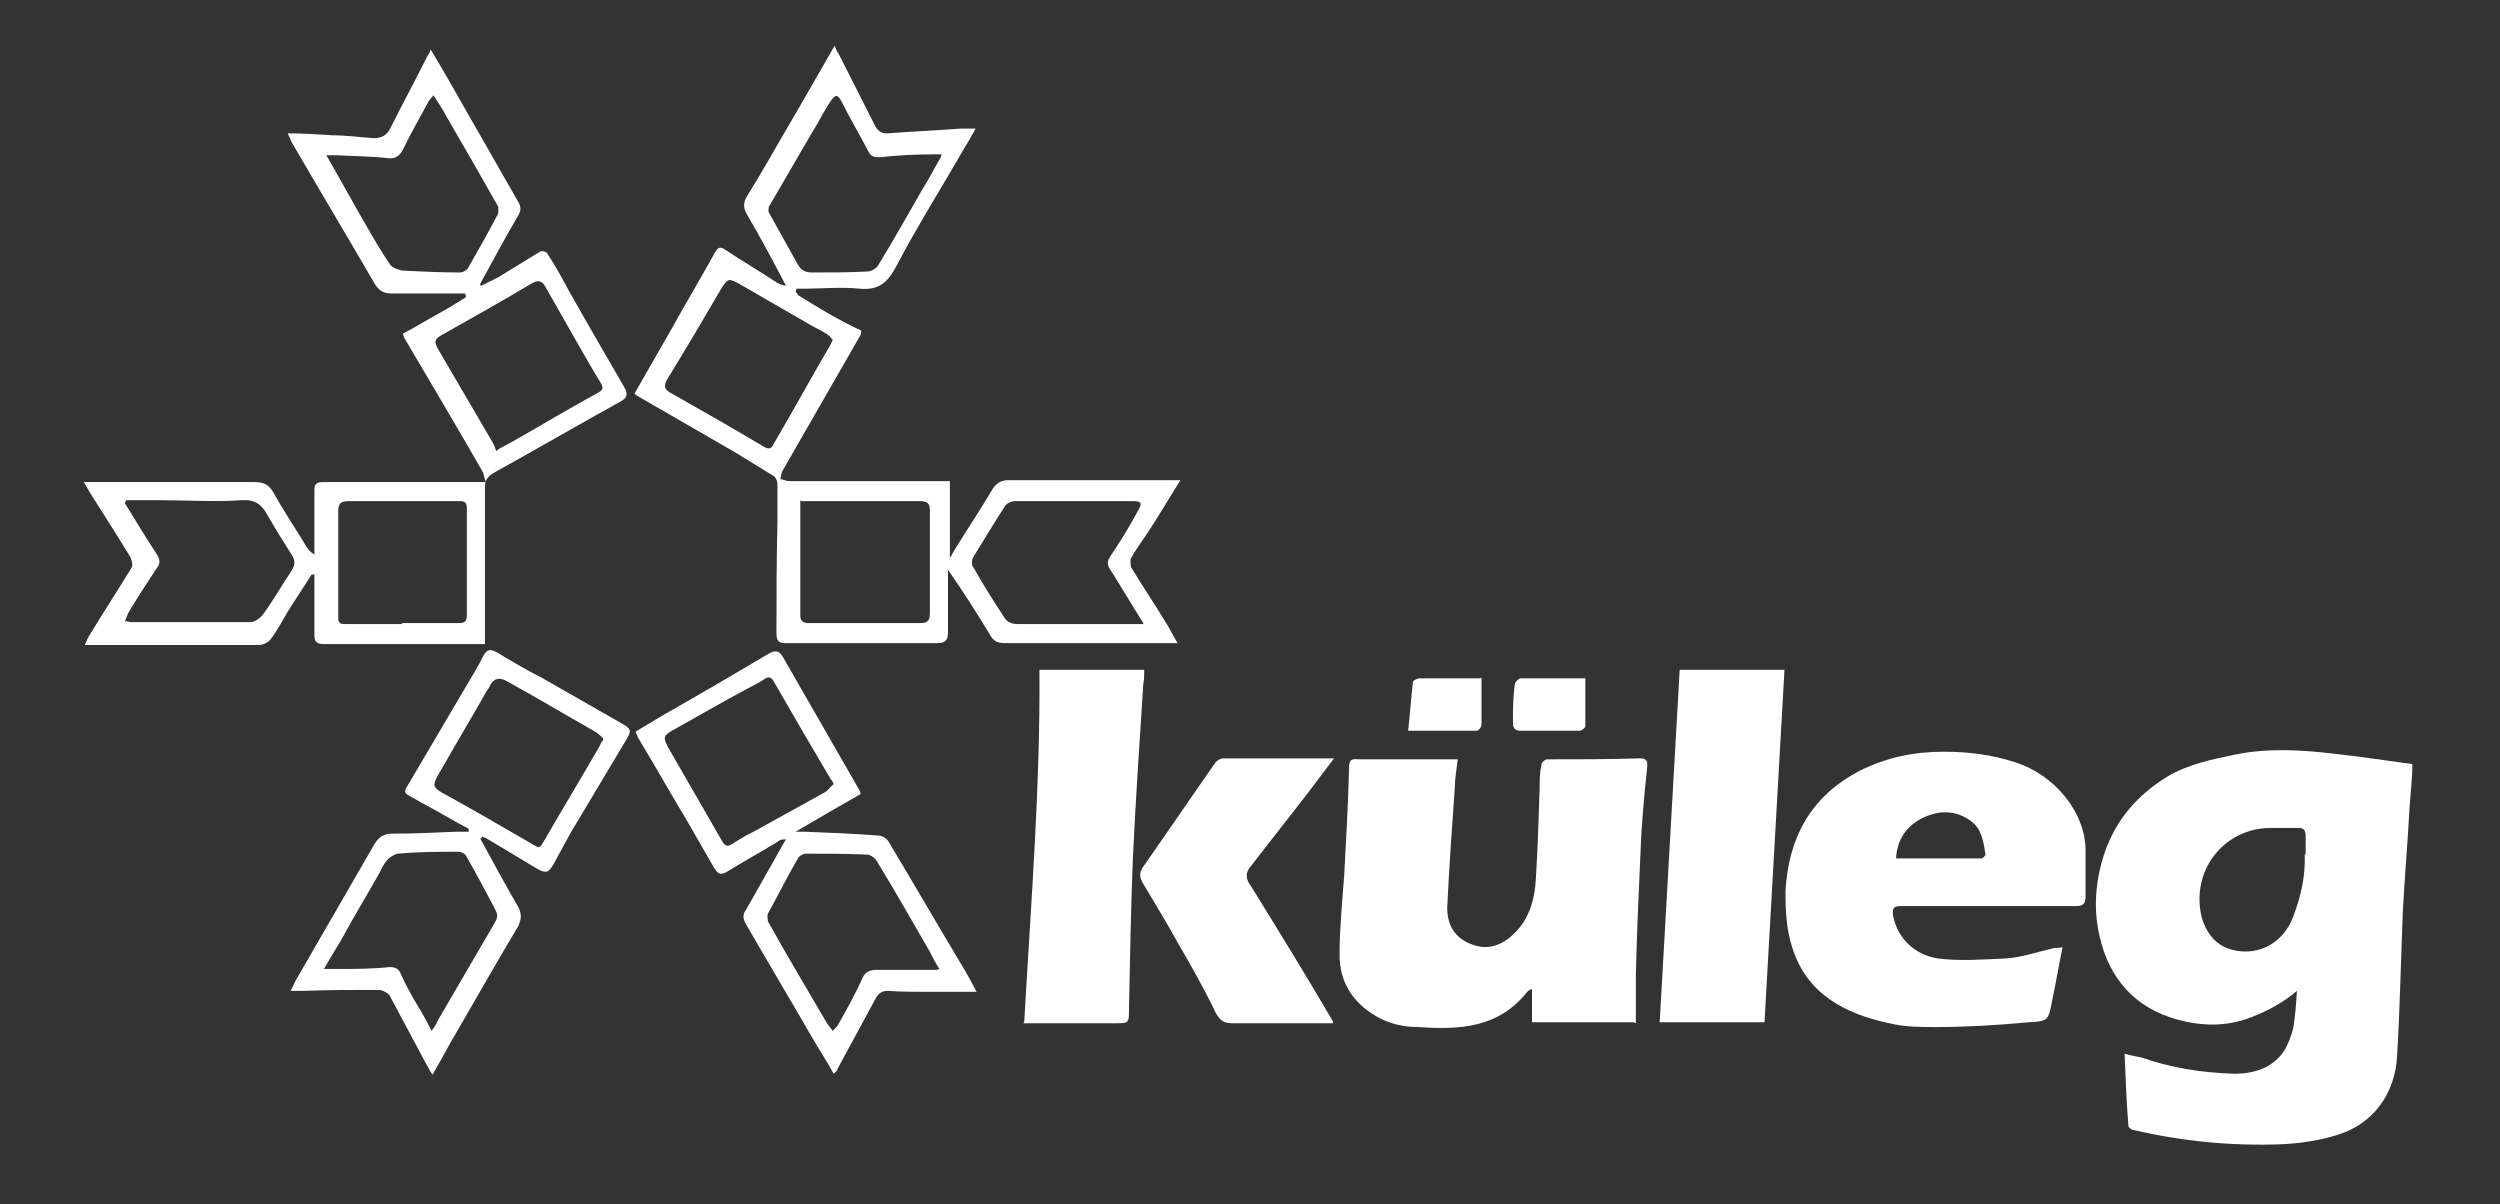 <?xml version="1.0" encoding="UTF-8"?>
<svg xmlns="http://www.w3.org/2000/svg" id="Ebene_1" version="1.1" viewBox="0 0 262.4 126.4">
  <rect x="0" y="0" width="262.4" height="126.4" fill="#333333" stroke="none"/>
  <defs>
    <style>
      .st0 {
        fill: #fff;
      }
    </style>
  </defs>
  <path class="st0" d="M241.2,103.9c-1.6,1.4-3.2,2.2-5,2.9-2.6,1-5.2.9-7.7.2-4.4-1.2-7.1-4.3-8.1-8.6-.7-2.9-.5-5.9.5-8.9,1.2-3.5,3.5-6.1,6.6-8,2.2-1.3,4.7-1.8,7.1-2.3,3.4-.7,6.9-.5,10.3-.1,2.7.3,5.4.7,8.3,1.1,0,1.5-.2,3.1-.3,4.7-.2,3.6-.5,7.1-.7,10.7-.2,5.1-.3,10.1-.6,15.2-.2,3.9-2.4,7.1-6.2,8.3-1.9.6-3.9.9-5.9,1-5.3.2-10.4-.3-15.6-1.5-.2,0-.5-.3-.5-.4-.2-2.5-.3-4.9-.4-7.6.7.2,1.3.3,1.8.4,3.1,1.1,6.4,1.6,9.7,1.7,2.1,0,4.1-.6,5.3-2.5.4-.7.7-1.5.9-2.3.2-1.2.3-2.5.4-4.1M242,89.7c0-.6,0-1.3,0-1.9,0-.7-.2-.9-.8-.9-1,0-2,0-3,0-4.9.1-8.3,4.6-7.1,9.4.4,1.4,1.2,2.6,2.6,3.2,2.9,1.1,5.9-.3,7-3.3.8-2.1,1.3-4.3,1.2-6.5"></path>
  <path class="st0" d="M171.5,107.3h-10.7v-3.5c-.3.1-.4.2-.5.3-3,3.8-7.1,4-11.4,3.7-1.5,0-3-.3-4.4-1.1-2.6-1.5-3.9-3.7-3.9-6.5,0-2.8.3-5.7.5-8.5.2-3.7.4-7.4.5-11.1,0-.8.2-1,1-.9,3.1,0,6.3,0,9.4,0,.3,0,.5,0,1,0-.1,1-.3,2-.3,2.9-.3,4.2-.6,8.5-.8,12.7,0,1.9.9,3.3,2.8,3.9,1.8.6,3.3-.2,4.5-1.5,1.4-1.5,1.9-3.5,2-5.4.2-3.2.3-6.4.4-9.5,0-.9,0-1.7.2-2.6,0-.2.4-.5.6-.5,3.2,0,6.4,0,9.7-.1.7,0,.8.2.8.8-.3,2.9-.6,5.9-.7,8.8-.2,4.4-.4,8.7-.5,13.1,0,1.7,0,3.3,0,5.1"></path>
  <path class="st0" d="M216.5,99.3c-.4,2-.7,3.8-1.1,5.7-.4,2.1-.4,2.2-2.5,2.3-3.2.3-6.5.5-9.7.5-1.6,0-3.3,0-4.9-.4-4.7-1-8.7-3.1-10.2-8-.6-1.8-.7-3.9-.7-5.8.3-5.6,2.6-10,7.8-12.7,2.8-1.4,5.7-2,8.8-2,2.6,0,5,.3,7.5,1.1,4.1,1.3,7.4,5.2,7.4,9.3,0,1.6,0,3.2,0,4.8,0,.8-.3,1-1,1-5.1,0-10.2,0-15.3,0-1,0-2.1,0-3.1,0-.8,0-.9.3-.8,1,.4,2.2,2.1,4.1,4.7,4.5,2.3.3,4.8.1,7.1,0,1.7-.1,3.4-.7,5.1-1.1.3,0,.6,0,.9-.1M199,90.1c3.1,0,6,0,9,0,.1,0,.4-.3.4-.4-.2-1.3-.4-2.7-1.5-3.5-1.6-1.2-3.4-1.2-5.2-.3-1.7.9-2.6,2.3-2.7,4.3"></path>
  <path class="st0" d="M45.2,5.2c.6,1,1.1,1.8,1.6,2.7,2.5,4.4,5.1,8.9,7.6,13.3.3.5.3.9,0,1.4-1.4,2.4-2.7,4.8-4,7.2,0,0,0,.2.1.2.6-.3,1.2-.6,1.8-.9,1.5-.9,2.9-1.8,4.4-2.7.2-.1.7,0,.8.3.8,1.2,1.5,2.5,2.2,3.8,1.9,3.4,3.9,6.8,5.8,10.1.4.7.4,1.1-.3,1.5-4.5,2.5-9,5.1-13.5,7.6-.6.4-.8.8-.8,1.5,0,4.9,0,9.7,0,14.6,0,.6,0,1.2,0,1.8-5.7,0-11.3,0-16.9,0-.7,0-1-.2-1-.9,0-1.7,0-3.5,0-5.2,0-.4,0-.8,0-1.2,0,0-.2,0-.3,0-.8,1.3-1.7,2.6-2.5,3.9-.6,1-1.1,2-1.8,2.9-.2.3-.8.6-1.2.6-5.9,0-11.9,0-17.8,0-.1,0-.2,0-.5,0,.2-.5.4-.9.6-1.2,1.4-2.3,2.9-4.6,4.3-6.9.2-.3,0-.8-.1-1.1-1.4-2.3-2.8-4.5-4.2-6.7-.2-.3-.4-.7-.7-1.2.8,0,1.4,0,2,0,5.3,0,10.6,0,15.9,0,.9,0,1.5.2,2,1.1,1,1.8,2.2,3.6,3.3,5.4.2.4.5.8,1,1.1v-2.5c0-1.4,0-2.8,0-4.2,0-.7.2-.9.9-.9,5.3,0,10.5,0,15.8,0h1.3c-.2-.5-.2-.9-.4-1.2-2.7-4.7-5.5-9.4-8.2-14,0-.1-.1-.3-.1-.4,1.2-.6,2.3-1.3,3.4-1.9,1.1-.6,2.1-1.2,3.2-1.9,0-.1,0-.2-.1-.4-.3,0-.7,0-1,0-2.3,0-4.5,0-6.8,0-.7,0-1.2-.3-1.6-.9-2.9-5-5.9-10-8.8-15-.1-.2-.2-.5-.4-.9,1.7,0,3.2.1,4.7.2,1.4,0,2.9.2,4.3.3.9,0,1.4-.3,1.8-1.1,1.2-2.4,2.5-4.8,3.7-7.2.1-.2.2-.4.4-.7M34.2,16.2c1.5,2.6,2.8,5,4.2,7.4.8,1.4,1.6,2.8,2.5,4.1.2.4.9.6,1.3.7,2,.1,4.1.2,6.1.2.3,0,.8-.3.9-.6,1.1-1.9,2.1-3.7,3.1-5.6,0-.2,0-.5,0-.7-1.8-3.2-3.6-6.3-5.4-9.4-.4-.8-.9-1.5-1.4-2.3-.2.3-.4.4-.5.6-.9,1.7-1.9,3.4-2.7,5.1-.4.7-.8,1-1.6.9-1.7-.2-3.5-.2-5.2-.3-.3,0-.7,0-1.2,0M13.2,52.5c0,0,0,.2-.1.3,1.1,1.8,2.2,3.6,3.3,5.3.4.6.5,1,0,1.6-.9,1.4-1.9,2.9-2.8,4.4-.2.3-.3.7-.5,1.1.3,0,.5.1.7.1,4.2,0,8.3,0,12.5,0,.4,0,1-.4,1.3-.8,1.1-1.5,2-3.1,3-4.6.4-.6.4-1.1,0-1.7-.9-1.4-1.7-2.7-2.5-4.1-.6-1.1-1.3-1.7-2.7-1.6-2.9.2-5.7,0-8.6,0-1.2,0-2.4,0-3.6,0M52,47.4c.1,0,.2-.2.4-.3.4-.2.9-.5,1.3-.7,3-1.7,6-3.5,9.1-5.2.6-.3.5-.6.2-1.1-.8-1.3-1.6-2.7-2.4-4.1-1.1-1.9-2.2-3.9-3.3-5.8-.3-.6-.7-.9-1.4-.5-3.2,1.9-6.4,3.7-9.6,5.5-.7.4-.7.7-.4,1.3,2,3.4,3.9,6.7,5.9,10.1.1.2.2.5.3.8M42.2,65.4h0c2,0,3.9,0,5.9,0,.6,0,.9-.1.9-.8,0-3.8,0-7.6,0-11.3,0-.5-.2-.7-.7-.7-3.9,0-7.8,0-11.7,0-.8,0-1.1.2-1.1,1.1,0,3.7,0,7.4,0,11.1,0,.7.3.7.8.7,2,0,3.9,0,5.9,0"></path>
  <path class="st0" d="M83.8,31c2.1,1.3,4.2,2.6,6.6,3.7,0,0,0,.3-.1.5-2.7,4.7-5.4,9.4-8.1,14.1-.2.3-.2.6-.3,1,.3,0,.6.2.9.2,5.3,0,10.6,0,16,0h.9v8.1c.2-.4.4-.7.5-.9,1.3-2.1,2.7-4.2,4-6.4.4-.6.9-.9,1.6-.9,5.5,0,10.9,0,16.4,0h1.7c-1.2,1.9-2.3,3.8-3.5,5.6-.6.9-1.2,1.7-1.7,2.6-.1.2,0,.7,0,.9,1.2,2,2.5,3.9,3.7,5.9.4.6.7,1.3,1.2,2.1-1,0-1.9,0-2.8,0-5.1,0-10.3,0-15.4,0-.8,0-1.2-.3-1.5-.9-1.4-2.3-2.8-4.5-4.4-6.8,0,.4,0,.8,0,1.1,0,1.8,0,3.7,0,5.5,0,.8-.3,1.1-1.1,1.1-4.6,0-9.3,0-13.9,0-.7,0-1.4,0-2.1,0-.7,0-.9-.3-.9-1,0-3.8,0-7.7.1-11.5,0-1.4,0-2.8,0-4.2,0-.3-.2-.8-.5-.9-1.3-.8-2.6-1.6-3.9-2.4-3.5-2-6.9-4-10.4-6,0,0-.1-.1-.2-.2,1.3-2.3,2.6-4.5,3.9-6.8,1.5-2.7,3.1-5.4,4.6-8.1.3-.5.6-.5,1-.2,1.8,1.2,3.7,2.3,5.5,3.5.2.1.4.2.9.3-1.4-2.7-2.7-5.1-4.1-7.5-.4-.7-.4-1.2,0-1.9,1.5-2.4,2.9-4.9,4.3-7.3,1.6-2.7,3.1-5.4,4.9-8.5.2.4.2.6.4.8,1.3,2.6,2.6,5.1,3.9,7.7.3.5.7.7,1.2.7,2.6-.2,5.1-.3,7.7-.5.5,0,.9,0,1.6,0-.4.7-.7,1.3-1.1,1.9-2.4,4.2-5,8.3-7.2,12.5-.9,1.7-1.8,2.6-3.9,2.4-1.9-.2-3.9,0-5.8,0-.3,0-.5,0-.8,0,0,0,0,.2-.1.3M98.8,16.2c-.4,0-.7,0-.9,0-1.8,0-3.7.1-5.5.3-.6,0-1,0-1.3-.7-.9-1.7-1.9-3.4-2.8-5.2-.4-.7-.6-.7-1.1,0-.7,1-1.2,2.1-1.9,3.2-1.5,2.6-3.1,5.3-4.6,7.9,0,.2-.1.5,0,.6,1,1.8,2,3.6,3,5.4.4.7.8.9,1.6.9,1.9,0,3.8,0,5.7-.1.4,0,1-.3,1.2-.7,1.6-2.6,3.1-5.3,4.6-7.9.7-1.1,1.3-2.3,2-3.5M120,65.4c-1.2-1.9-2.2-3.6-3.2-5.2-.7-1-.7-1.2,0-2.2,1-1.5,1.9-3,2.7-4.5.4-.7.3-.9-.6-.9-4.1,0-8.2,0-12.4,0-.3,0-.8.2-1,.5-1.1,1.7-2.2,3.5-3.3,5.3-.2.3-.3.9,0,1.2,1,1.8,2.1,3.5,3.2,5.2.3.5.8.7,1.4.7,3.2,0,6.4,0,9.6,0h3.6ZM87.4,35.7c-.1-.1-.2-.3-.3-.4-.5-.4-1.1-.7-1.7-1-2.6-1.5-5.2-3-7.8-4.5-1.1-.6-1.2-.6-1.9.5-1.8,3.1-3.7,6.3-5.6,9.4-.5.8-.4,1.2.4,1.6,3.2,1.8,6.5,3.7,9.7,5.6.5.3.8.2,1-.3,2-3.4,3.9-6.9,5.9-10.3.1-.2.2-.4.3-.6M84,52.5c0,.2,0,.3,0,.4,0,3.9,0,7.8,0,11.7,0,.6.3.8.9.8,3.9,0,7.8,0,11.7,0,.9,0,1-.4,1-1.1,0-3.6,0-7.1,0-10.7,0-.7-.2-1-1-1-2.4,0-4.8,0-7.2,0-1.8,0-3.5,0-5.3,0"></path>
  <path class="st0" d="M187.3,70.3c-.7,12.4-1.4,24.6-2.1,37h-11c.7-12.3,1.4-24.6,2.1-37h11Z"></path>
  <path class="st0" d="M107.5,107.3c.7-12.4,1.7-24.7,1.6-37h11c0,.5,0,1-.1,1.5-.4,6.1-.8,12.2-1.1,18.4-.2,5.2-.3,10.5-.4,15.7,0,1.5,0,1.5-1.5,1.5-2.9,0-5.7,0-8.6,0h-1Z"></path>
  <path class="st0" d="M140.1,79.5c-1,1.3-1.9,2.5-2.8,3.7-2,2.6-4,5.1-6,7.7-.6.7-.6,1.3,0,2.1,2.9,4.7,5.8,9.4,8.6,14.2,0,0,0,0,0,.2-.2,0-.5,0-.7,0-3.3,0-6.5,0-9.8,0-.9,0-1.3-.2-1.8-1.1-1.2-2.5-2.5-4.8-3.9-7.2-1.2-2.2-2.5-4.3-3.8-6.5-.3-.5-.3-1,0-1.5,2.6-3.7,5.1-7.4,7.7-11.1.2-.2.5-.4.8-.4,3.8,0,7.5,0,11.6,0"></path>
  <path class="st0" d="M50.4,88c1.3,2.4,2.6,4.8,4,7.2.4.8.3,1.3,0,2-2.4,4-4.7,8.1-7.1,12.2-.6,1.1-1.2,2.2-1.9,3.4-.3-.4-.4-.7-.6-1-1.3-2.4-2.6-4.9-3.9-7.3-.2-.3-.8-.6-1.2-.6-2.6,0-5.2,0-7.8.1-.4,0-.8,0-1.4,0,.3-.5.4-.9.6-1.2,2.7-4.7,5.5-9.5,8.2-14.2.5-.8,1-1.1,1.9-1.1,2.2,0,4.4-.1,6.6-.2.5,0,.9,0,1.4,0,0,0,0-.2,0-.3-1.5-.8-3-1.7-4.5-2.5-.6-.3-1.2-.7-1.8-1-.4-.2-.5-.5-.2-.9,2.1-3.6,4.2-7.1,6.3-10.7.6-1,1.2-2,1.7-3,.4-.8.8-.8,1.5-.4,1.5.9,3,1.8,4.6,2.6,2.8,1.6,5.6,3.2,8.4,4.8,1.1.6,1.1.8.5,1.8-1.9,3.2-3.9,6.5-5.8,9.7-.6,1.1-1.2,2.2-1.8,3.3-.5.9-.8,1-1.7.5-1.7-1-3.3-2-5-3-.3-.2-.6-.3-.8-.4,0,0,0,.1-.1.2M34.2,101.7c.6,0,1,0,1.3,0,1.8,0,3.6,0,5.4-.2.6,0,1,.2,1.2.8.5,1.1,1.1,2.2,1.7,3.2.5.8,1,1.7,1.5,2.7.3-.4.5-.7.6-1,2-3.4,4-6.9,6-10.3.3-.5.4-.8.1-1.4-1-1.9-2-3.8-3.1-5.7-.1-.2-.5-.4-.8-.4-2.1,0-4.2,0-6.3.2-.3,0-.7.3-1,.5-.4.4-.7.9-.9,1.4-1.3,2.3-2.7,4.6-4,7-.6,1-1.2,2-1.9,3.2M63.3,77.5c-.3-.3-.6-.6-1-.8-3-1.7-6-3.5-9.1-5.2q-1.2-.7-1.8.5c0,.2-.2.3-.3.5-1.7,3-3.5,6-5.2,9-.5.9-.4,1.2.5,1.7,3.1,1.7,6.2,3.5,9.3,5.3,1,.6.9.6,1.5-.4,1.9-3.3,3.9-6.6,5.8-9.9,0-.1.1-.3.3-.5"></path>
  <path class="st0" d="M90.4,83.3c-2.3,1.3-4.5,2.6-6.9,4,.5,0,.7,0,1,0,2.6.1,5.1.2,7.7.4.4,0,.9.3,1.1.7,2.7,4.5,5.3,9,8,13.5.4.7.8,1.4,1.2,2.2-1.9,0-3.7,0-5.4,0-1.3,0-2.6,0-3.9-.1-.8,0-1.1.4-1.4,1-1.3,2.4-2.6,4.8-3.9,7.2,0,.2-.2.3-.4.5-.7-1.3-1.5-2.5-2.2-3.7-2.3-4-4.7-8-7-12-.3-.5-.4-1,0-1.5,1-1.8,2-3.5,3-5.3.4-.7.7-1.3,1.2-2.1-.3,0-.6,0-.8.2-1.8,1.1-3.6,2.1-5.4,3.2-.8.5-1.1,0-1.4-.5-.9-1.6-1.8-3.1-2.7-4.7-1.8-3-3.5-6-5.3-9,0-.1-.1-.3-.2-.5,1-.6,2-1.2,3-1.8,3.7-2.1,7.3-4.2,11-6.4.7-.4,1.1-.3,1.5.4,2.7,4.7,5.4,9.4,8.1,14.1,0,0,0,.1,0,.3M98.6,101.7c-.4-.6-.7-1.2-1-1.8-1.8-3.1-3.6-6.3-5.5-9.4-.2-.4-.7-.8-1.1-.8-2.1-.1-4.3-.1-6.4-.1-.3,0-.6.2-.8.4-1.1,1.9-2.1,3.9-3.2,5.9-.1.2,0,.6,0,.8,2,3.6,4.1,7.1,6.2,10.7.2.3.4.5.6.8.3-.3.5-.5.6-.7.9-1.6,1.8-3.2,2.5-4.8.3-.7.8-.9,1.5-.9,2.1,0,4.1,0,6.3,0M87.5,82.3c-.1-.3-.2-.4-.3-.5-2-3.4-4-6.8-6-10.3-.3-.5-.6-.5-1-.2-.6.4-1.2.7-1.8,1-2.6,1.4-5.2,2.9-7.7,4.3-1.1.6-1.1.8-.6,1.8,1.9,3.3,3.8,6.6,5.7,9.9.3.5.6.6,1,.3.7-.4,1.4-.9,2.1-1.2,2.5-1.4,5.1-2.8,7.6-4.2.4-.2.6-.6.9-.8"></path>
  <path class="st0" d="M166.4,71.2c0,1.7,0,3.4,0,5,0,.2-.4.5-.6.5-2.1,0-4.1,0-6.2,0-.5,0-.8-.2-.8-.8,0-1.4,0-2.7.2-4.1,0-.2.4-.6.6-.6,2.3,0,4.5,0,6.8,0"></path>
  <path class="st0" d="M155.5,71.1c0,1.8,0,3.4,0,5,0,.2-.3.6-.5.6-2.3,0-4.7,0-7.2,0,.2-1.8.3-3.4.5-5.1,0-.2.5-.4.7-.4,2.2,0,4.3,0,6.4,0"></path>
</svg>
